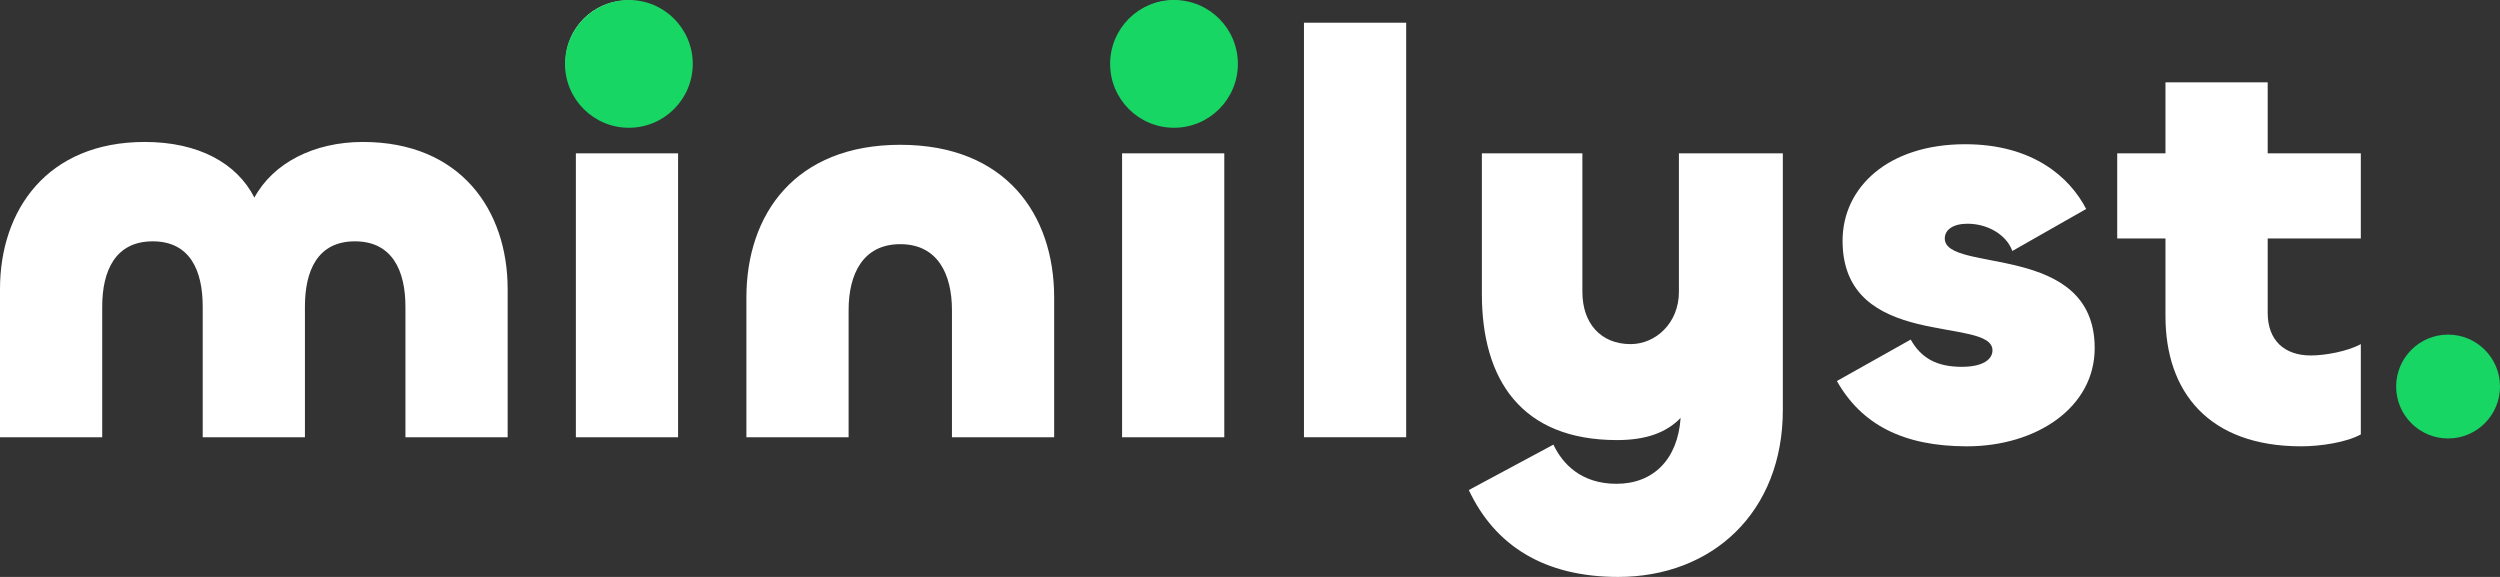 <svg width="780" height="180" viewBox="0 0 780 180" fill="none" xmlns="http://www.w3.org/2000/svg">
	<rect x="0" y="0" width="780" height="180" fill="#333333" stroke="none"/>
	<path d="M717.972 139.252C689.094 139.252 675.63 122.244 675.63 98.681V74.409H660.571V47.835H675.63V25.689H707.52V47.835H736.575V74.409H707.52V97.618C707.52 106.122 712.657 110.906 720.984 110.906C725.413 110.906 732.323 109.665 736.575 107.362V135.532C732.146 138.012 723.996 139.252 717.972 139.252Z" fill="white" />
	<path d="M613.68 139.252C593.661 139.252 580.727 132.343 573.109 118.878L596.141 105.945C599.33 111.614 604.113 114.449 612.086 114.449C618.641 114.449 621.653 112.146 621.653 109.311C621.653 98.504 574.881 109.488 574.881 75.118C574.881 58.465 589.054 45 613.149 45C634.231 45 645.747 55.276 650.885 65.197L627.853 78.307C625.905 72.992 619.881 69.803 613.857 69.803C609.251 69.803 606.771 71.752 606.771 74.409C606.771 85.394 653.542 75.295 653.542 108.602C653.542 127.205 635.294 139.252 613.68 139.252Z" fill="white" />
	<path d="M504.865 180C481.833 180 466.42 170.256 458.27 152.894L484.668 138.72C487.503 144.744 493.349 150.945 504.333 150.945C515.849 150.945 523.467 143.327 524.353 130.394C519.747 135.177 513.192 137.303 504.51 137.303C474.569 137.303 462.345 118.346 462.345 91.772V47.835H493.703V91.063C493.703 100.807 499.373 107.362 508.762 107.362C516.558 107.362 523.821 100.807 523.821 91.063V47.835H556.243V127.913C556.243 159.803 534.274 180 504.865 180Z" fill="white" />
	<path d="M406.837 7.087H438.727V136.417H406.837V7.087Z" fill="white" />
	<path d="M366.034 38.445C355.581 38.445 346.9 29.764 346.9 19.311C346.9 8.858 355.581 0.177 366.034 0.177C376.486 0.177 385.167 8.858 385.167 19.311C385.167 29.764 376.486 38.445 366.034 38.445ZM350.089 47.835H381.978V136.417H350.089V47.835Z" fill="white" />
	<path d="M280.887 76.181C269.194 76.181 264.765 85.571 264.765 96.732V136.417H232.875V92.835C232.875 66.791 248.112 45.177 280.887 45.177C313.663 45.177 328.899 66.791 328.899 92.835V136.417H297.009V96.732C297.009 85.571 292.58 76.181 280.887 76.181Z" fill="white" />
	<path d="M195.616 38.445C185.163 38.445 176.482 29.764 176.482 19.311C176.482 8.858 185.163 0.177 195.616 0.177C206.068 0.177 214.749 8.858 214.749 19.311C214.749 29.764 206.068 38.445 195.616 38.445ZM179.671 47.835H211.56V136.417H179.671V47.835Z" fill="white" />
	<path d="M113.209 44.291C143.681 44.291 158.386 65.551 158.386 90.177V136.417H126.496V95.669C126.496 84.508 122.421 75.295 110.728 75.295C99.035 75.295 95.138 84.508 95.138 95.669V136.417H63.248V95.669C63.248 84.508 59.35 75.295 47.657 75.295C35.965 75.295 31.89 84.508 31.89 95.669V136.417H0V90.177C0 65.551 14.705 44.291 45.177 44.291C61.831 44.291 73.878 50.846 79.37 61.654C85.217 50.846 97.972 44.291 113.209 44.291Z" fill="white" />
	<circle cx="196.211" cy="19.931" r="19.931" fill="#17D664" />
	<circle cx="763.8" cy="120.6" r="16.2" fill="#17D664" />
	<circle cx="366.289" cy="19.931" r="19.931" fill="#17D664" />
</svg>
